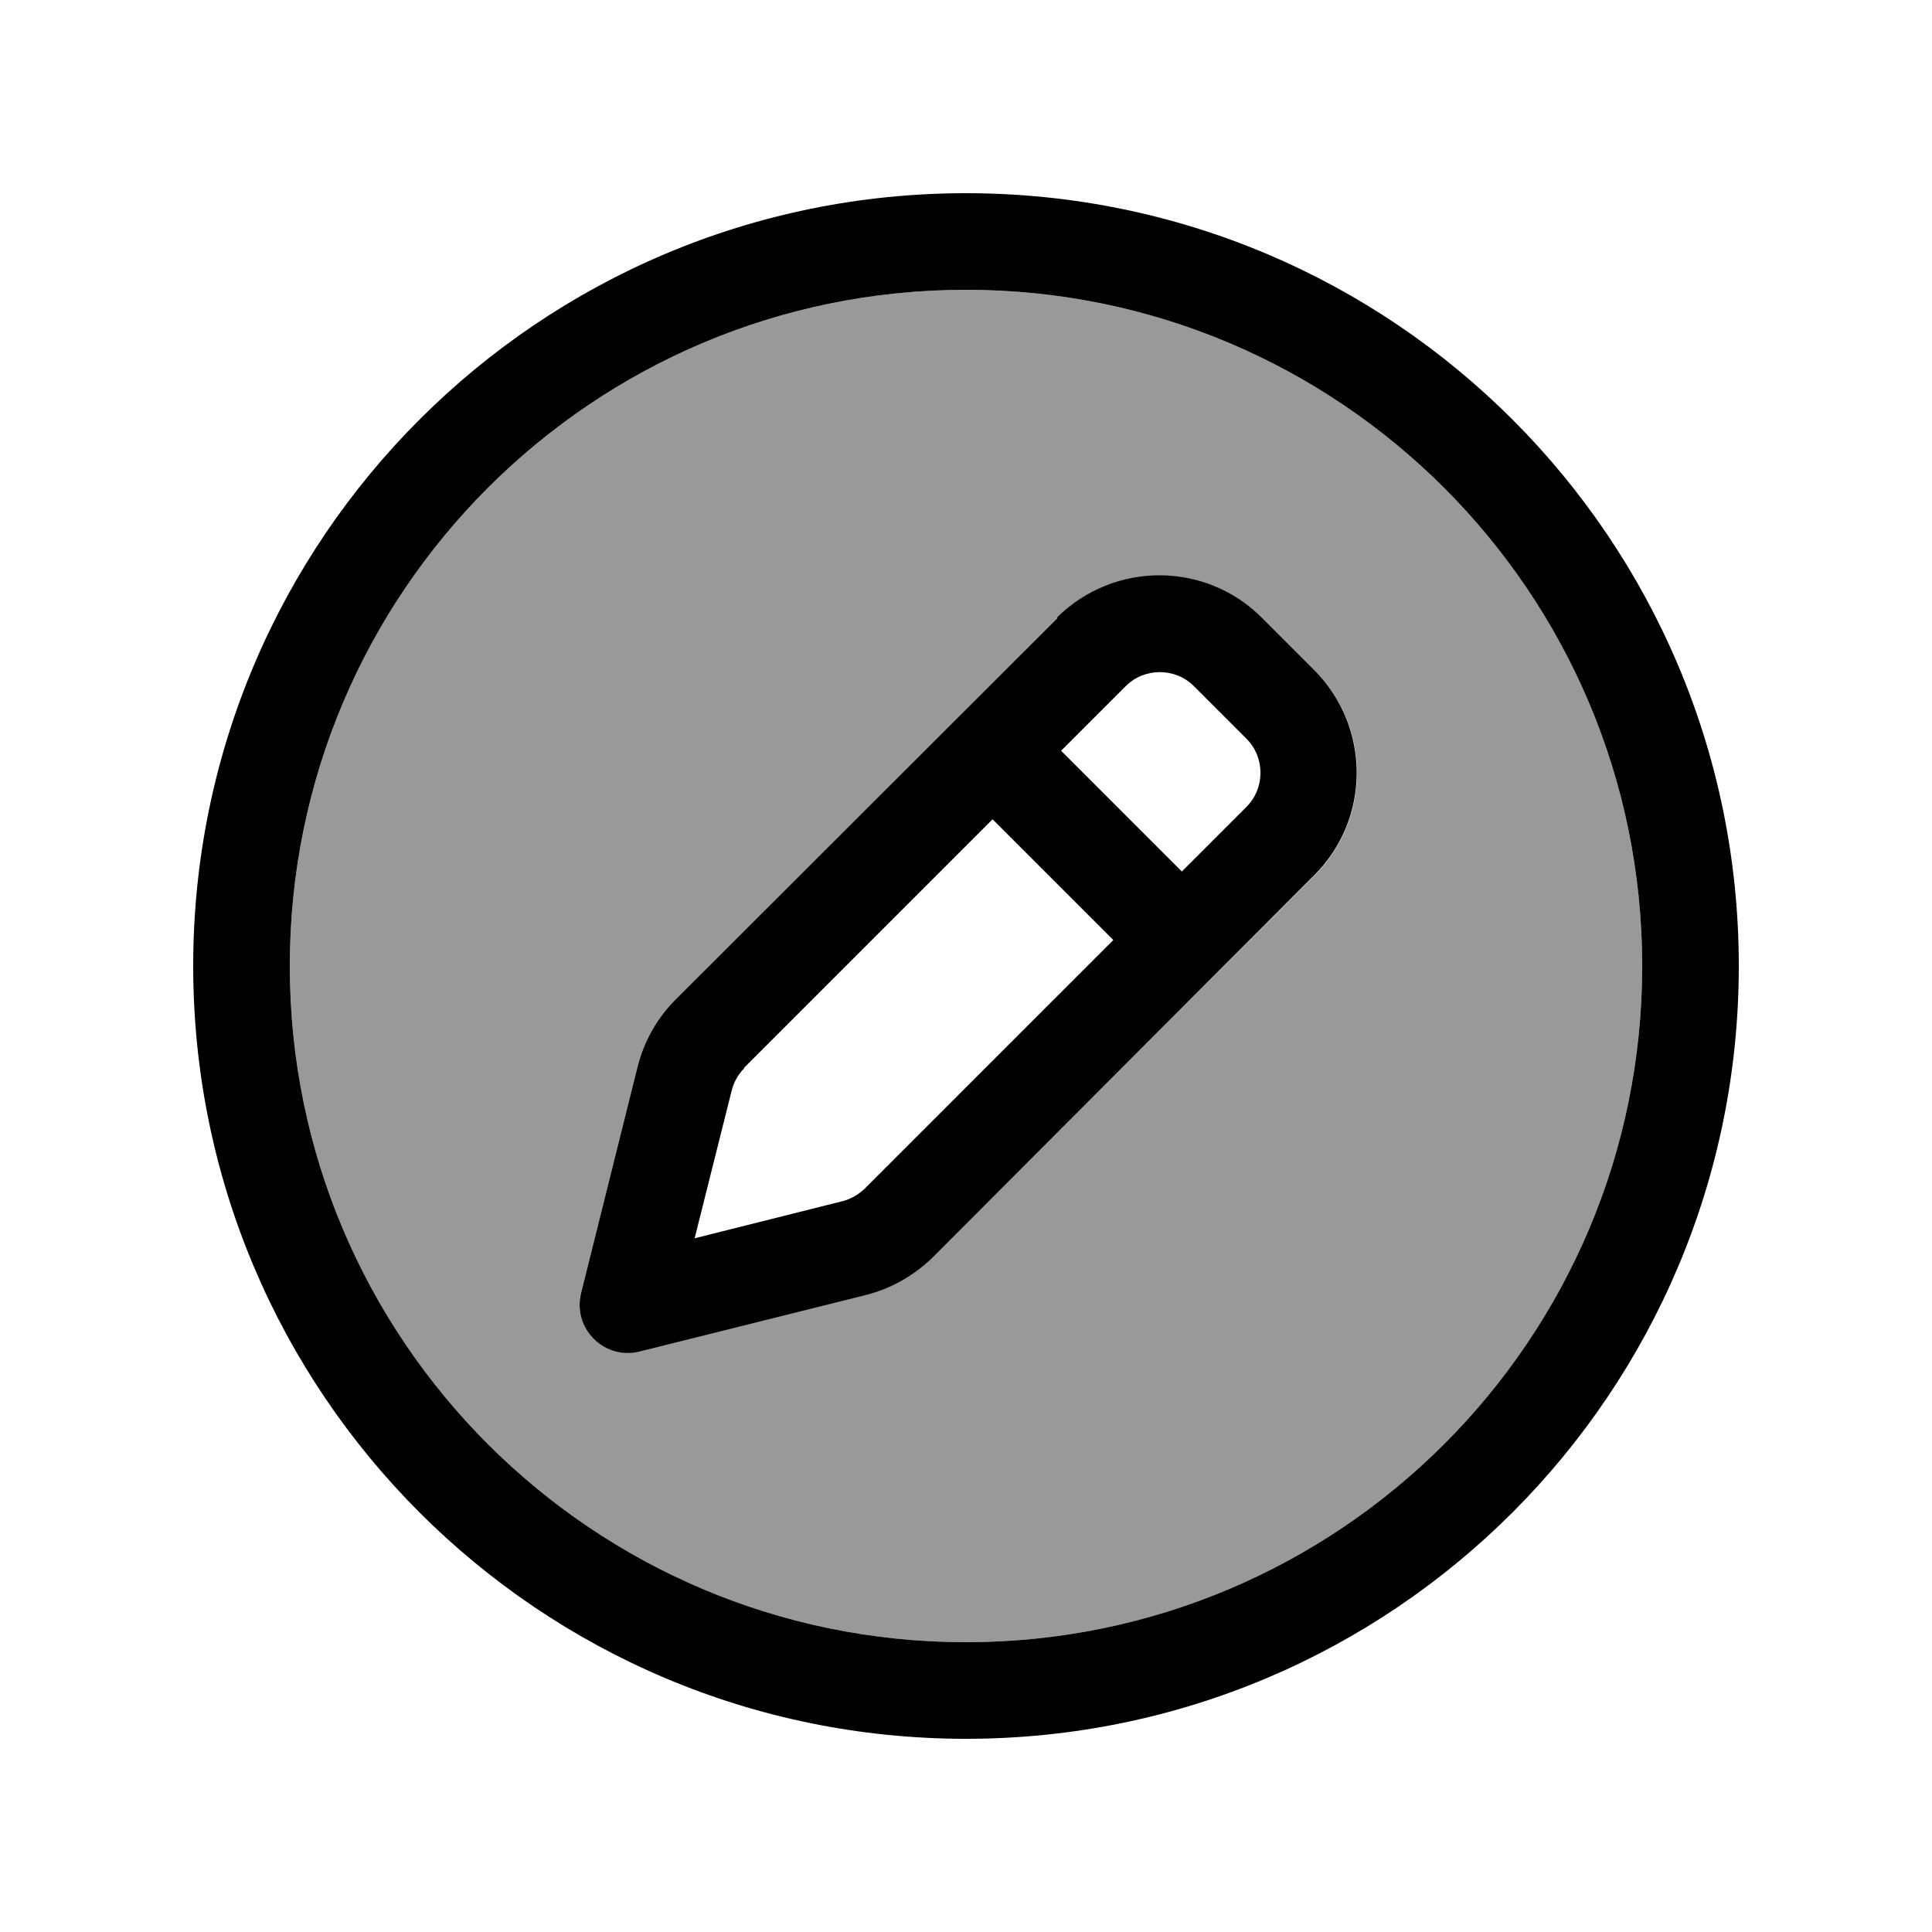 <svg xmlns="http://www.w3.org/2000/svg" viewBox="0 0 640 640"><!--! Font Awesome Pro 7.1.0 by @fontawesome - https://fontawesome.com License - https://fontawesome.com/license (Commercial License) Copyright 2025 Fonticons, Inc. --><path opacity=".4" fill="currentColor" d="M96 320C96 443.7 196.3 544 320 544C443.7 544 544 443.7 544 320C544 196.3 443.7 96 320 96C196.3 96 96 196.3 96 320zM192.5 428.3L211.2 353.4C213.3 345 217.7 337.2 223.8 331.1L350.2 204.7C368.9 186 399.3 186 418.1 204.7L435.5 222.1C454.2 240.8 454.2 271.2 435.5 290L309.1 416.3C302.9 422.5 295.2 426.8 286.8 428.9L211.9 447.6C206.4 449 200.7 447.4 196.7 443.4C192.7 439.4 191.1 433.7 192.5 428.2z"/><path fill="currentColor" d="M320 96C443.7 96 544 196.3 544 320C544 443.7 443.7 544 320 544C196.3 544 96 443.7 96 320C96 196.3 196.3 96 320 96zM320 576C461.4 576 576 461.4 576 320C576 178.6 461.4 64 320 64C178.6 64 64 178.6 64 320C64 461.4 178.6 576 320 576zM395.5 227.3L412.9 244.7C419.1 250.9 419.1 261.1 412.9 267.3L391.5 288.7L351.5 248.7L372.9 227.3C379.1 221.1 389.3 221.1 395.5 227.3zM246.5 353.7L328.8 271.4L368.8 311.4L286.5 393.7C284.4 395.7 281.9 397.2 279.1 397.9L230.1 410.2L242.4 361.2C243.1 358.4 244.6 355.8 246.6 353.8zM350.3 204.7L223.8 331.1C217.6 337.3 213.3 345 211.2 353.4L192.5 428.3C191.1 433.8 192.7 439.5 196.7 443.5C200.7 447.5 206.4 449.1 211.9 447.7L286.8 429C295.2 426.9 302.9 422.5 309.1 416.4L435.4 289.9C454.1 271.2 454.1 240.8 435.4 222L418 204.6C399.3 185.9 368.9 185.9 350.1 204.6z"/></svg>